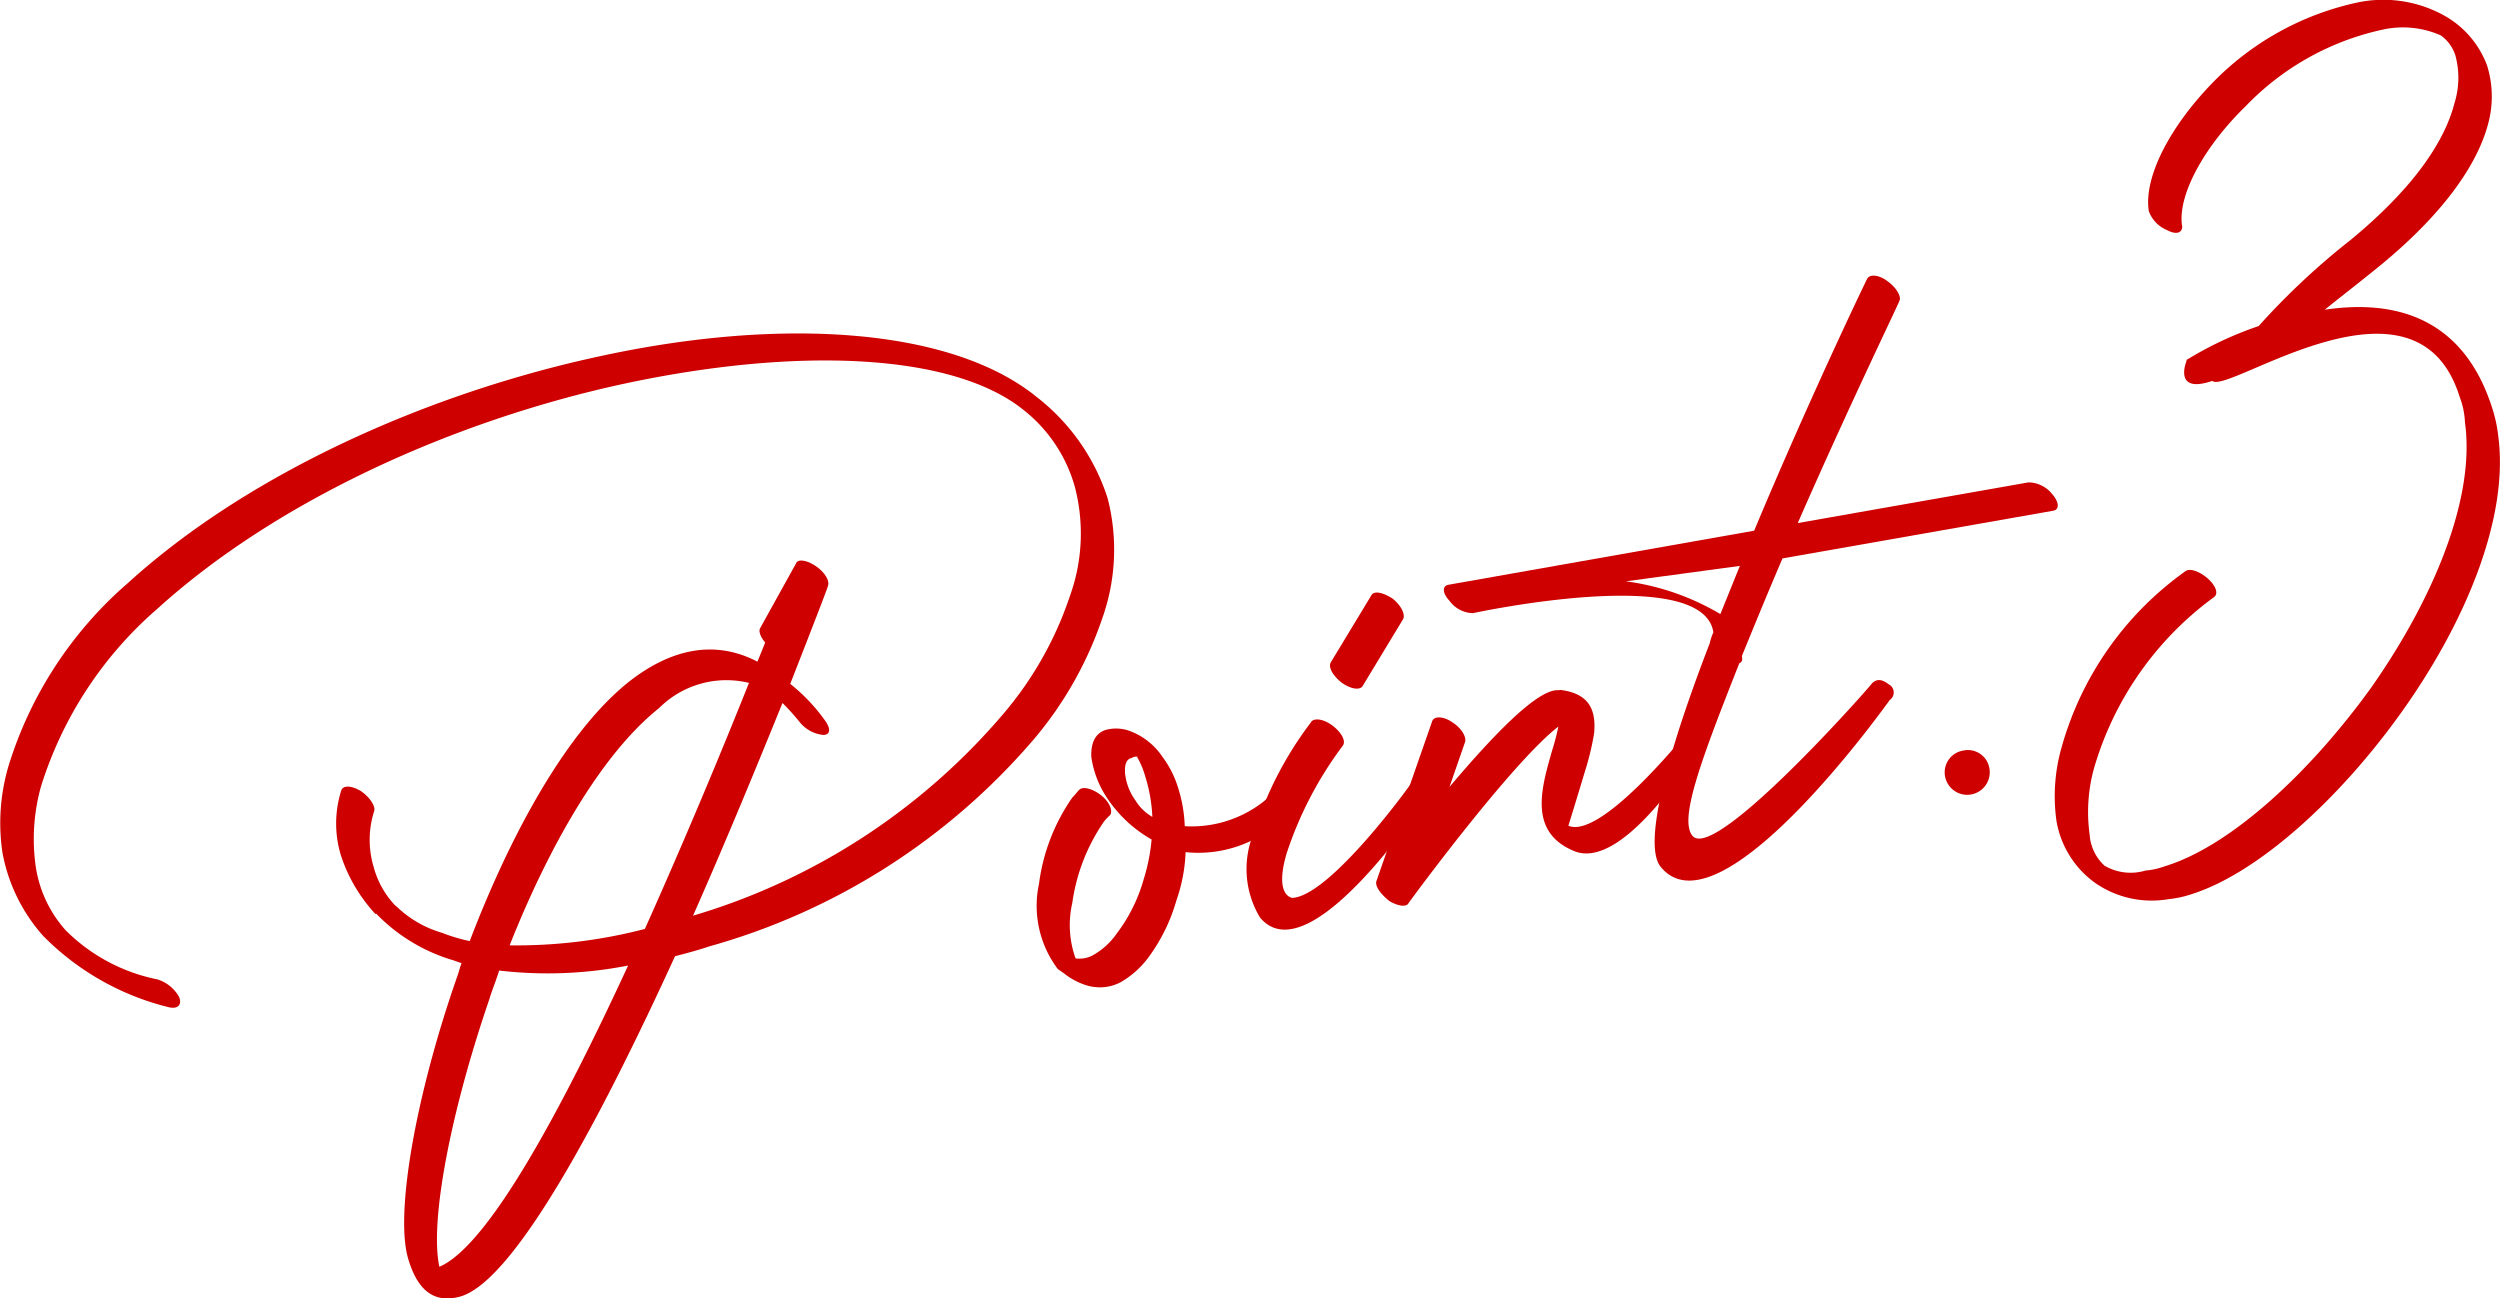 <svg xmlns="http://www.w3.org/2000/svg" width="95.202" height="49.447" viewBox="0 0 95.202 49.447">
  <g id="グループ_4" data-name="グループ 4" transform="translate(-1147 -839)">
    <path id="パス_8" data-name="パス 8" d="M484.139,24.469c-.18-.217-.251-.417-.2-.533l1.375-2.482c.072-.19.442-.113.767.114s.522.547.449.738c.007.034-.556,1.484-1.437,3.737a6.856,6.856,0,0,1,1.306,1.369c.235.314.242.563-.039.576a1.323,1.323,0,0,1-.9-.481,8.947,8.947,0,0,0-.662-.737c-.918,2.26-2.111,5.171-3.407,8.1a24.713,24.713,0,0,0,11.829-7.7,13.5,13.5,0,0,0,2.519-4.461,7.019,7.019,0,0,0,.186-4.191,5.672,5.672,0,0,0-1.933-2.895c-2.737-2.218-8.74-2.4-15.213-1.013-6.37,1.372-13.161,4.382-17.789,8.574a14.772,14.772,0,0,0-4.425,6.752,7.439,7.439,0,0,0-.2,3.093,4.678,4.678,0,0,0,1.133,2.394,6.835,6.835,0,0,0,3.493,1.872,1.425,1.425,0,0,1,.83.672c.123.3-.059.472-.393.389a10.085,10.085,0,0,1-4.78-2.712,6.529,6.529,0,0,1-1.554-3.173,7.671,7.671,0,0,1,.233-3.311,15.089,15.089,0,0,1,4.533-6.948c4.656-4.234,11.517-7.257,17.989-8.647,6.846-1.491,13.346-1.109,16.623,1.548a7.953,7.953,0,0,1,2.707,3.859,7.82,7.82,0,0,1-.194,4.548,14.162,14.162,0,0,1-2.569,4.577,25.2,25.2,0,0,1-12.425,7.948c-.436.148-.878.262-1.286.369-2.848,6.225-6.106,12.344-8.166,12.956-1.015.286-1.642-.243-1.992-1.426-.511-1.687.264-6.16,1.844-10.7.074-.191.112-.376.185-.566-.15-.046-.266-.1-.416-.14a6.718,6.718,0,0,1-2.83-1.741l-.035.007a6.036,6.036,0,0,1-1.321-2.255A4.171,4.171,0,0,1,468,30.088c.073-.191.4-.176.755.045.324.227.563.575.49.766a3.6,3.6,0,0,0-.021,2.1,3.434,3.434,0,0,0,.831,1.489l.042.028a4.167,4.167,0,0,0,1.741,1.008,6.452,6.452,0,0,0,1.05.313c1.555-4.079,3.706-8.012,6.077-9.887,1.531-1.195,3.2-1.63,4.879-.753Zm-5.224,12.3a15.846,15.846,0,0,1-4.907.19c-.112.374-.264.722-.376,1.1-1.479,4.313-2.274,8.47-1.9,10.181,1.852-.788,4.613-5.9,7.185-11.467M474.407,36a19.437,19.437,0,0,0,5.15-.625c1.505-3.357,2.93-6.771,3.964-9.37a3.626,3.626,0,0,0-3.421.958c-2.182,1.736-4.192,5.253-5.693,9.037" transform="translate(692 839)" fill="#ce0000"/>
    <path id="パス_9" data-name="パス 9" d="M496.108,30.072c.12-.129.489-.05.819.21s.46.6.347.757a1.982,1.982,0,0,0-.24.256,7.2,7.2,0,0,0-1.2,3.089,3.762,3.762,0,0,0,.124,2.112,1.073,1.073,0,0,0,.655-.116,2.748,2.748,0,0,0,.918-.837,6.2,6.2,0,0,0,1.023-2.064,7.216,7.216,0,0,0,.3-1.511,4.969,4.969,0,0,1-1.655-1.521,3.766,3.766,0,0,1-.642-1.629c-.016-.5.13-.875.531-1.017a1.516,1.516,0,0,1,.892.02,2.581,2.581,0,0,1,1.276.984,3.816,3.816,0,0,1,.6,1.174,5.366,5.366,0,0,1,.26,1.483,4.442,4.442,0,0,0,3.031-.961c.154-.134.3-.3.632-.041.3.268.3.515.15.649a4.66,4.66,0,0,1-3.78,1.341,6.262,6.262,0,0,1-.351,1.841,6.788,6.788,0,0,1-1.073,2.179,3.475,3.475,0,0,1-1.044.931,1.711,1.711,0,0,1-1.369.1,2.57,2.57,0,0,1-.786-.429c-.082-.057-.163-.115-.244-.17a4,4,0,0,1-.715-3.251,7.388,7.388,0,0,1,1.269-3.281c.092-.087.177-.209.268-.3m2.778,1.038a5.949,5.949,0,0,0-.273-1.551,3.134,3.134,0,0,0-.307-.728c-.034.007.035-.006.035-.006a.287.287,0,0,0-.241.043c-.207.036-.274.262-.254.577a2.134,2.134,0,0,0,.394,1.033,1.806,1.806,0,0,0,.646.632" transform="translate(692 839)" fill="#ce0000"/>
    <path id="パス_10" data-name="パス 10" d="M504.928,27.486c.148-.168.517-.091.848.171s.494.588.346.756A14.26,14.26,0,0,0,504,32.485c-.312,1.05-.18,1.6.2,1.707,1.449-.042,4.62-4.44,4.614-4.475.113-.162.306-.48.636-.218.365.256.245.382.132.546-.035,0-4.663,7.218-6.6,4.895a3.583,3.583,0,0,1-.22-3.267,13.7,13.7,0,0,1,2.176-4.187m1.961-1.376c-.107.2-.477.12-.8-.108-.331-.262-.529-.581-.422-.778l1.541-2.547c.108-.2.442-.113.8.108.331.261.495.588.422.778Z" transform="translate(692 839)" fill="#ce0000"/>
    <path id="パス_11" data-name="パス 11" d="M509.542,27.455c.072-.19.43-.183.754.044.359.222.563.577.491.768l-.589,1.7c1.588-1.878,3.355-3.755,4.15-3.681l.068-.013c1.09.129,1.377.753,1.288,1.658a10.229,10.229,0,0,1-.349,1.447c-.291.975-.63,2.066-.63,2.066,1.23.53,4.376-3.4,4.41-3.408.08-.156.379-.67.71-.409.358.221.164.326.056.523,0,0-2.973,5.11-4.972,4.253-1.728-.725-1.238-2.376-.819-3.836a9.025,9.025,0,0,0,.234-.9c-1.783,1.382-5.6,6.568-5.709,6.73-.079.156-.408.108-.727-.086-.33-.26-.563-.575-.49-.766Z" transform="translate(692 839)" fill="#ce0000"/>
    <path id="パス_12" data-name="パス 12" d="M526.118,10.6c.08-.155.436-.147.766.114.324.227.53.582.45.738.006.035-1.9,3.96-3.874,8.467l8.79-1.55a1.179,1.179,0,0,1,.9.447c.267.308.281.59.04.633L522.88,21.264c-.529,1.23-1.052,2.5-1.548,3.721l.006.035c.025.137-.032.219-.1.23-1.5,3.783-2.293,5.948-1.792,6.572.827,1.062,6.84-5.756,6.834-5.791.12-.127.314-.233.644.029a.348.348,0,0,1,.035.6c-.028.041-6.492,9.142-8.728,6.337-.688-.874.315-4.463,1.877-8.5a2.035,2.035,0,0,1,.139-.416c-.393-2.633-9.157-.731-9.157-.731a1.14,1.14,0,0,1-.9-.481c-.262-.274-.276-.556-.035-.6L521.8,20.209c2.1-5.026,4.284-9.57,4.313-9.611m-5.6,12.788q.371-.918.742-1.836l-4.34.587a9.485,9.485,0,0,1,3.6,1.249" transform="translate(692 839)" fill="#ce0000"/>
    <path id="パス_13" data-name="パス 13" d="M529.785,28.577a.83.83,0,0,1,.973.682.858.858,0,0,1-1.69.3.839.839,0,0,1,.717-.98" transform="translate(692 839)" fill="#ce0000"/>
    <path id="パス_14" data-name="パス 14" d="M538.1,8.593c.015.282-.221.358-.573.172a1.24,1.24,0,0,1-.7-.73c-.2-1.316.843-3.276,2.5-4.955a10.894,10.894,0,0,1,5.48-2.992,4.779,4.779,0,0,1,3.25.493,3.619,3.619,0,0,1,1.652,1.912,3.949,3.949,0,0,1,.038,2.233c-.405,1.528-1.676,3.388-4.1,5.378-.777.635-1.5,1.189-2.119,1.69,2.528-.375,5.255.175,6.388,3.778a5.464,5.464,0,0,1,.223,1.063c.4,3.092-1.245,7.043-3.637,10.415s-5.517,6.2-8.043,7a4.009,4.009,0,0,1-.889.192,3.775,3.775,0,0,1-2.775-.613,3.652,3.652,0,0,1-1.483-2.368,6.756,6.756,0,0,1,.186-2.77,12.294,12.294,0,0,1,4.714-6.731c.153-.134.528-.022.866.273.295.269.419.567.231.707a12.328,12.328,0,0,0-4.571,6.529,6.248,6.248,0,0,0-.162,2.516,1.761,1.761,0,0,0,.564,1.18,1.972,1.972,0,0,0,1.561.187,2.9,2.9,0,0,0,.752-.169c2.463-.753,5.493-3.528,7.862-6.824,2.328-3.325,3.961-7.168,3.552-10.081a3,3,0,0,0-.2-.96c-1.649-5.324-8.828-.078-9.421-.613-1.507.515-.984-.751-.984-.751a.073.073,0,0,1,.057-.08,13.54,13.54,0,0,1,2.692-1.257,27.673,27.673,0,0,1,3.509-3.285c2.358-1.944,3.573-3.722,3.95-5.211A3.243,3.243,0,0,0,548.5,2.1a1.482,1.482,0,0,0-.559-.755,3.569,3.569,0,0,0-2.241-.209,10.229,10.229,0,0,0-5.175,2.9c-1.608,1.563-2.6,3.408-2.432,4.552" transform="translate(692 839)" fill="#ce0000"/>
  </g>
</svg>
